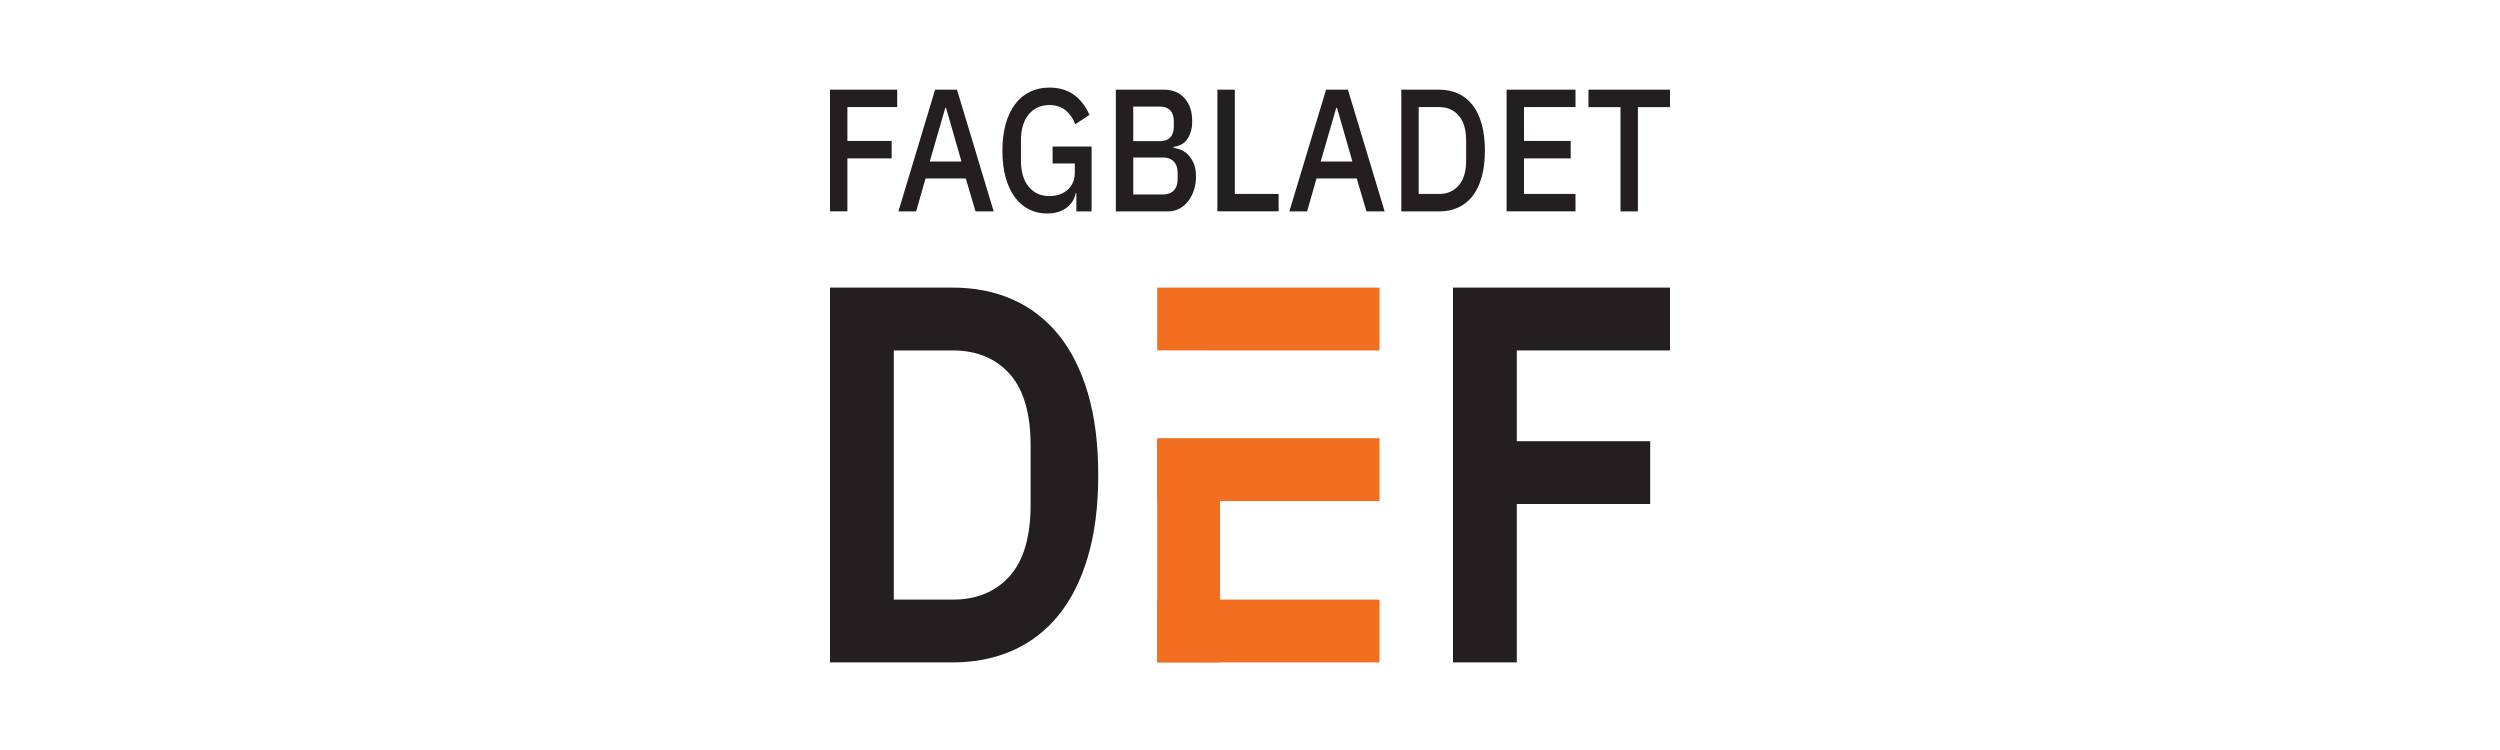 <svg xmlns="http://www.w3.org/2000/svg" xmlns:xlink="http://www.w3.org/1999/xlink" id="Layer_1" viewBox="0 0 500 150"><defs><style>      .st0 {        fill: none;      }      .st1 {        clip-path: url(#clippath-1);      }      .st2 {        fill: #231f20;      }      .st3 {        fill: #f26f21;      }      .st4 {        clip-path: url(#clippath);      }    </style><clipPath id="clippath"><rect class="st0" x="166" y="17.52" width="168" height="114.97"></rect></clipPath><clipPath id="clippath-1"><rect class="st0" x="166" y="17.52" width="168" height="114.97"></rect></clipPath></defs><g class="st4"><path class="st2" d="M334,21.42v-3.49h-16.31v3.49h6.41v20.86h3.48v-20.86h6.41ZM315.1,42.28v-3.49h-10.3v-7.11h9.34v-3.49h-9.34v-6.77h10.3v-3.49h-13.78v24.34h13.78ZM283.74,38.79v-17.37h4.13c1.6,0,2.9.57,3.88,1.71.99,1.14,1.48,2.81,1.48,5.02v3.91c0,2.21-.49,3.88-1.48,5.02-.99,1.14-2.28,1.71-3.88,1.71h-4.13ZM280.26,42.28h7.62c1.38,0,2.62-.26,3.75-.77,1.12-.51,2.07-1.27,2.87-2.28.79-1.01,1.4-2.28,1.83-3.8.43-1.52.65-3.3.65-5.32s-.22-3.79-.65-5.32c-.43-1.52-1.04-2.79-1.83-3.8-.79-1.01-1.75-1.77-2.87-2.28-1.12-.51-2.37-.77-3.75-.77h-7.62v24.34ZM270.49,32.3h-6.35l3.11-10.74h.15l3.08,10.74ZM276.93,42.28l-7.34-24.34h-4.38l-7.34,24.34h3.55l1.88-6.59h8.05l1.94,6.59h3.64ZM255.72,42.28v-3.49h-8.76v-20.86h-3.48v24.34h12.24ZM226.65,21.32h5.4c.86,0,1.53.25,2,.75.47.5.71,1.22.71,2.15v1.12c0,.93-.24,1.64-.71,2.14-.47.5-1.14.75-2,.75h-5.4v-6.91ZM226.65,31.5h5.98c.9,0,1.61.27,2.13.8.51.54.77,1.3.77,2.3v1.19c0,1-.26,1.77-.77,2.3-.51.54-1.22.8-2.13.8h-5.98v-7.39ZM223.16,42.28h10.48c.8,0,1.54-.18,2.22-.54.68-.36,1.26-.85,1.76-1.48.49-.63.88-1.37,1.16-2.23.28-.86.42-1.78.42-2.76s-.15-1.89-.46-2.6c-.31-.71-.69-1.29-1.14-1.74-.45-.45-.94-.78-1.46-.99-.52-.21-1-.32-1.43-.35v-.21c.43-.05.87-.17,1.33-.37.45-.2.85-.5,1.2-.91.35-.41.64-.93.86-1.57.23-.64.34-1.41.34-2.32,0-1.91-.51-3.43-1.53-4.57-1.02-1.14-2.42-1.71-4.21-1.71h-9.53v24.34ZM215.27,42.28h3.05v-12.97h-7.8v3.38h4.44v1.89c0,.77-.14,1.44-.42,2.02-.28.57-.65,1.05-1.11,1.44-.46.39-1,.68-1.62.88-.62.2-1.26.3-1.94.3-1.71,0-3.08-.62-4.12-1.86-1.04-1.24-1.56-2.99-1.56-5.25v-3.99c0-2.26.52-4.01,1.56-5.25,1.04-1.24,2.41-1.86,4.12-1.86,1.31,0,2.4.36,3.27,1.07.86.71,1.5,1.64,1.91,2.78l2.84-1.88c-.74-1.72-1.78-3.06-3.11-4.02-1.34-.96-2.97-1.44-4.9-1.44-1.42,0-2.7.27-3.85.82-1.15.55-2.14,1.36-2.96,2.42-.82,1.07-1.46,2.39-1.91,3.96-.45,1.57-.68,3.37-.68,5.39s.22,3.86.66,5.42c.44,1.57,1.06,2.88,1.85,3.94.79,1.06,1.73,1.86,2.82,2.41,1.09.55,2.27.82,3.55.82,1.64,0,2.97-.39,3.96-1.16,1-.77,1.61-1.75,1.83-2.92h.12v3.66ZM192.3,32.3h-6.35l3.11-10.74h.15l3.08,10.74ZM198.74,42.28l-7.34-24.34h-4.38l-7.34,24.34h3.55l1.88-6.59h8.05l1.94,6.59h3.64ZM169.48,42.28v-10.6h8.85v-3.49h-8.85v-6.77h9.96v-3.49h-13.44v24.34h3.48Z"></path></g><polygon class="st2" points="290.6 57.52 290.6 132.48 303.36 132.48 303.36 100.8 330.04 100.8 330.04 88.24 303.36 88.24 303.36 70.09 334 70.09 334 57.52 290.6 57.52"></polygon><polyline class="st3" points="244.2 70.09 275.91 70.09 275.91 57.52 231.44 57.52 231.44 70.07"></polyline><g class="st1"><path class="st2" d="M178.76,119.92v-49.83h11.79c4.77,0,8.55,1.56,11.36,4.67,2.8,3.11,4.21,7.89,4.21,14.34v11.81c0,6.44-1.4,11.22-4.21,14.34-2.8,3.11-6.59,4.67-11.36,4.67h-11.79ZM166,132.48h24.55c4.38,0,8.36-.79,11.94-2.36,3.58-1.57,6.64-3.92,9.18-7.03,2.54-3.11,4.51-7.02,5.9-11.71,1.39-4.69,2.08-10.15,2.08-16.38s-.69-11.69-2.08-16.38c-1.39-4.69-3.35-8.59-5.9-11.71-2.55-3.11-5.61-5.46-9.18-7.03-3.58-1.57-7.56-2.36-11.94-2.36h-24.55v74.96Z"></path></g><polyline class="st3" points="244.2 100.21 275.91 100.21 275.91 87.64 231.44 87.64 231.44 100.18"></polyline><polygon class="st3" points="231.44 119.92 231.44 132.46 244.2 132.48 275.91 132.48 275.91 119.92 231.44 119.92"></polygon><polygon class="st3" points="231.44 88.02 231.44 132.48 243.98 132.48 244.01 119.73 244.01 88.02 231.44 88.02"></polygon></svg>